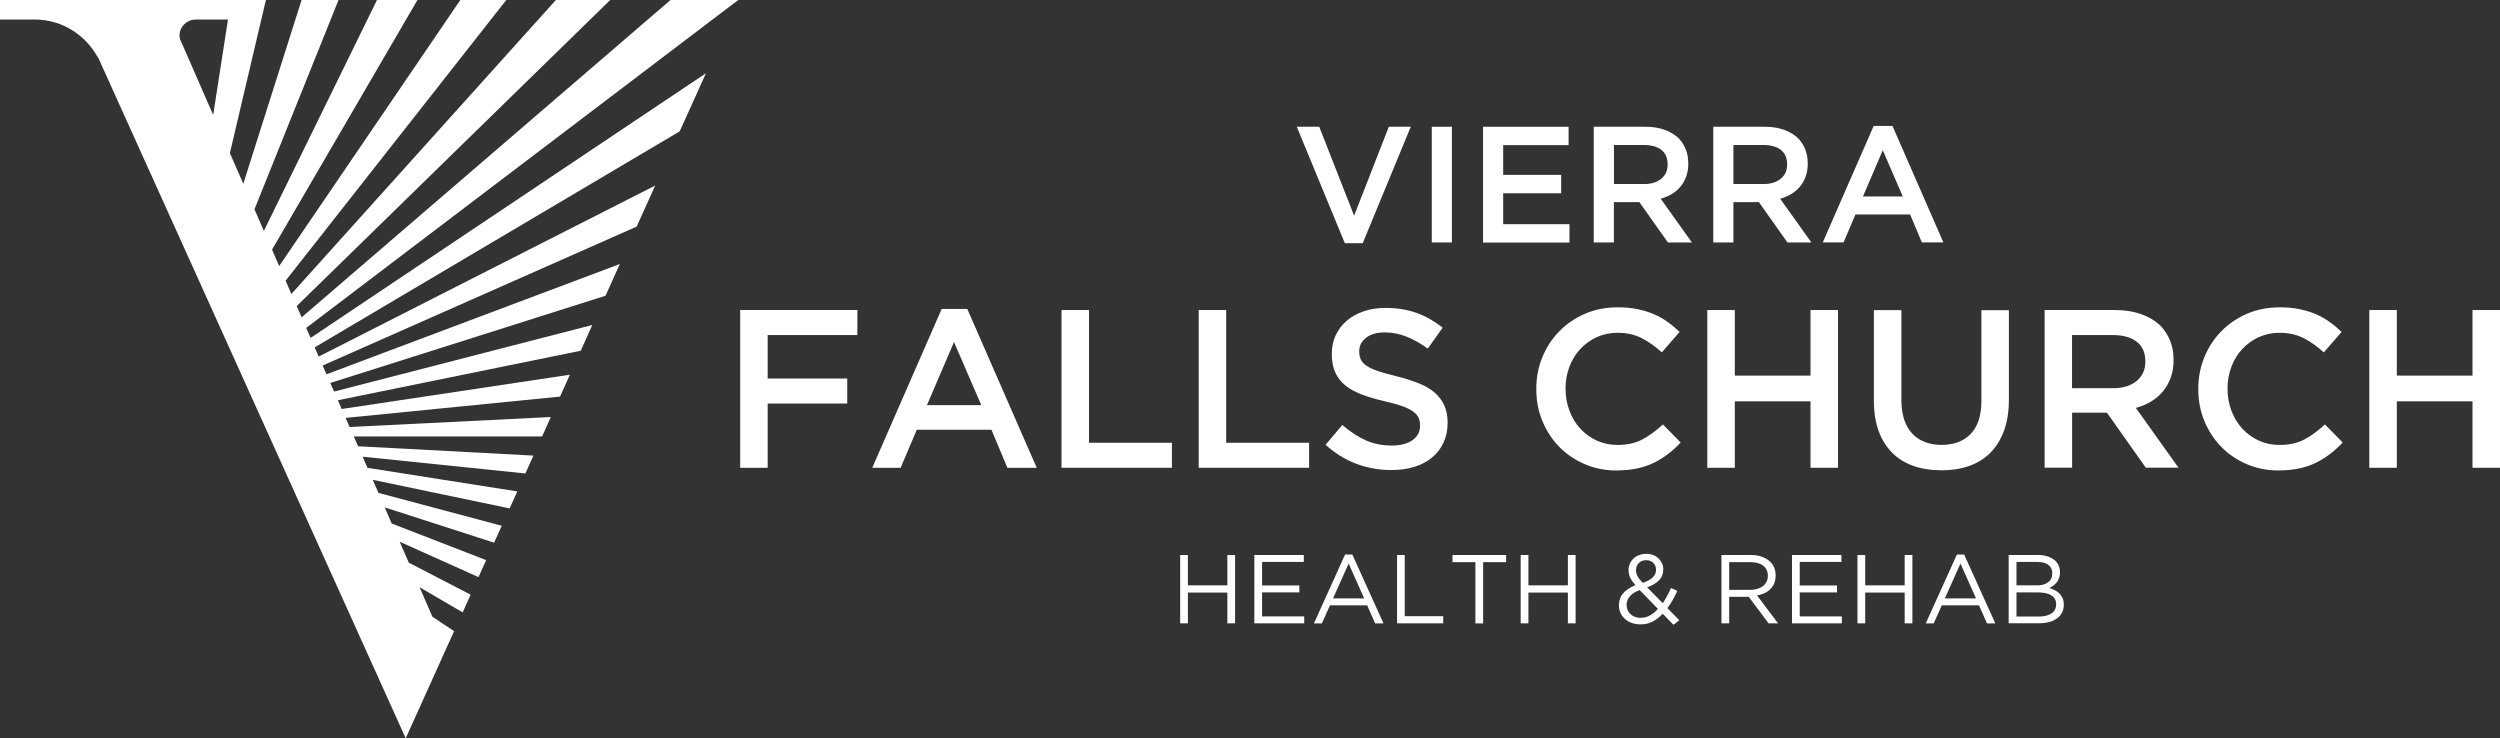 <?xml version="1.0" encoding="UTF-8"?><svg id="b" xmlns="http://www.w3.org/2000/svg" viewBox="0 0 342.79 101.23"><rect x="0" y="0" width="342.79" height="101.23" fill="#333333" stroke="none"/><g id="c"><g id="d"><path d="M177.81,17.38h3.08l4.78,12.19,4.76-12.19h3.01l-6.59,15.97h-2.45l-6.59-15.97Z" fill="#fff"/><path d="M196.32,17.38h2.76v15.86h-2.76v-15.86Z" fill="#fff"/><path d="M203.34,17.38h11.74v2.52h-8.97v4.08h7.95v2.52h-7.95v4.24h9.09v2.52h-11.85v-15.88Z" fill="#fff"/><path d="M218.53,17.38h7.07c1,0,1.88.14,2.65.42s1.41.67,1.93,1.17c.42.44.75.94.97,1.52.23.57.34,1.21.34,1.9v.05c0,.65-.09,1.24-.28,1.76-.19.52-.45.98-.78,1.38s-.73.74-1.19,1.02-.97.49-1.53.65l4.28,6h-3.29l-3.91-5.53h-3.5v5.53h-2.76v-15.86h0ZM225.38,25.24c1,0,1.8-.24,2.39-.72s.89-1.13.89-1.95v-.05c0-.86-.29-1.52-.86-1.97-.58-.45-1.39-.67-2.43-.67h-4.07v5.35h4.09,0Z" fill="#fff"/><path d="M234.91,17.38h7.07c1,0,1.88.14,2.65.42s1.41.67,1.93,1.17c.42.44.75.94.97,1.52s.34,1.21.34,1.9v.05c0,.65-.09,1.24-.28,1.76s-.45.98-.78,1.38-.73.74-1.19,1.02-.97.49-1.53.65l4.28,6h-3.28l-3.91-5.53h-3.5v5.53h-2.76v-15.86h0ZM241.76,25.24c1,0,1.8-.24,2.39-.72s.89-1.13.89-1.95v-.05c0-.86-.29-1.52-.86-1.97s-1.39-.67-2.43-.67h-4.07v5.35h4.09,0Z" fill="#fff"/><path d="M256.91,17.27h2.58l6.98,15.97h-2.95l-1.61-3.83h-7.5l-1.63,3.83h-2.85s6.98-15.97,6.98-15.97ZM260.9,26.94l-2.74-6.34-2.72,6.34h5.46Z" fill="#fff"/><path d="M101.49,42.51h16.07v3.43h-12.3v5.96h10.91v3.43h-10.91v8.81h-3.77s0-21.63,0-21.63Z" fill="#fff"/><path d="M129.11,42.36h3.52l9.52,21.78h-4.02l-2.19-5.22h-10.23l-2.22,5.22h-3.89l9.52-21.78h-.01ZM134.55,55.55l-3.74-8.65-3.71,8.65h7.45Z" fill="#fff"/><path d="M145.55,42.51h3.77v18.2h11.37v3.43h-15.14v-21.63Z" fill="#fff"/><path d="M164.36,42.51h3.77v18.2h11.37v3.43h-15.14v-21.63Z" fill="#fff"/><path d="M190.78,64.45c-1.67,0-3.27-.28-4.79-.85-1.52-.57-2.93-1.44-4.23-2.61l2.29-2.72c1.05.91,2.11,1.6,3.18,2.09s2.29.73,3.65.73c1.17,0,2.11-.25,2.8-.74s1.03-1.15,1.03-1.98v-.06c0-.39-.07-.74-.2-1.03s-.38-.58-.74-.85-.86-.51-1.49-.74-1.45-.45-2.46-.68c-1.16-.27-2.18-.57-3.08-.91-.9-.34-1.65-.75-2.26-1.24s-1.07-1.08-1.39-1.78c-.32-.7-.48-1.54-.48-2.53v-.06c0-.93.18-1.78.55-2.55s.87-1.43,1.52-1.98c.64-.55,1.42-.97,2.32-1.28.9-.31,1.89-.46,2.96-.46,1.59,0,3.01.23,4.28.69s2.46,1.14,3.57,2.02l-2.04,2.87c-.99-.72-1.97-1.27-2.94-1.65s-1.95-.57-2.93-.57c-1.11,0-1.98.25-2.6.74-.62.49-.93,1.1-.93,1.82v.06c0,.41.07.78.22,1.1.14.32.41.61.79.86.38.26.91.5,1.58.73s1.52.46,2.56.71c1.14.29,2.14.61,3.02.96s1.61.78,2.18,1.28,1.02,1.09,1.32,1.76c.3.67.45,1.45.45,2.33v.06c0,1.01-.19,1.91-.57,2.72s-.9,1.48-1.58,2.04-1.48.98-2.43,1.27c-.95.29-1.99.43-3.12.43h-.01Z" fill="#fff"/><path d="M221.68,64.51c-1.59,0-3.05-.29-4.39-.87s-2.5-1.36-3.48-2.36-1.76-2.18-2.32-3.54-.84-2.81-.84-4.36v-.06c0-1.54.27-2.99.83-4.34.55-1.35,1.32-2.53,2.32-3.55.99-1.02,2.17-1.82,3.53-2.41,1.36-.59,2.86-.88,4.51-.88.99,0,1.89.08,2.7.25s1.56.4,2.24.69c.68.3,1.31.65,1.88,1.07.58.41,1.12.86,1.64,1.36l-2.44,2.81c-.86-.8-1.78-1.45-2.75-1.95s-2.07-.74-3.31-.74c-1.03,0-1.98.2-2.86.6s-1.63.95-2.27,1.64-1.13,1.5-1.48,2.42c-.35.93-.53,1.92-.53,2.97v.06c0,1.05.18,2.04.53,2.98s.84,1.76,1.48,2.46,1.4,1.25,2.27,1.65c.88.4,1.83.6,2.86.6,1.32,0,2.45-.25,3.4-.76s1.88-1.19,2.81-2.05l2.44,2.47c-.56.6-1.14,1.13-1.75,1.59s-1.26.87-1.96,1.21c-.7.34-1.47.6-2.3.77s-1.76.26-2.77.26h.01Z" fill="#fff"/><path d="M234.1,42.51h3.77v8.99h10.38v-8.99h3.77v21.63h-3.77v-9.11h-10.38v9.11h-3.77v-21.63h0Z" fill="#fff"/><path d="M266.14,64.48c-1.4,0-2.67-.2-3.8-.6s-2.1-1-2.9-1.81c-.8-.8-1.42-1.8-1.85-2.98s-.65-2.56-.65-4.12v-12.45h3.77v12.3c0,2.02.49,3.55,1.46,4.6.97,1.05,2.32,1.58,4.04,1.58s3.03-.5,4.01-1.51c.97-1.01,1.46-2.51,1.46-4.51v-12.45h3.77v12.27c0,1.61-.22,3.02-.66,4.23-.44,1.22-1.07,2.23-1.87,3.04s-1.78,1.42-2.92,1.82-2.42.6-3.85.6h0Z" fill="#fff"/><path d="M280.35,42.51h9.64c1.36,0,2.56.19,3.62.57,1.05.38,1.93.91,2.63,1.59.58.6,1.02,1.29,1.33,2.07s.46,1.65.46,2.59v.06c0,.89-.13,1.68-.39,2.39s-.61,1.34-1.07,1.88c-.45.55-.99,1.01-1.62,1.39s-1.32.67-2.09.88l5.84,8.19h-4.48l-5.33-7.54h-4.77v7.54h-3.77v-21.63.02ZM289.7,53.23c1.36,0,2.45-.33,3.25-.98s1.21-1.54,1.21-2.65v-.06c0-1.18-.39-2.07-1.18-2.68-.78-.61-1.89-.92-3.32-.92h-5.55v7.29h5.59Z" fill="#fff"/><path d="M312.45,64.51c-1.59,0-3.05-.29-4.39-.87-1.34-.58-2.5-1.36-3.48-2.36s-1.76-2.18-2.32-3.54-.84-2.81-.84-4.36v-.06c0-1.54.28-2.99.83-4.34s1.32-2.53,2.32-3.55c.99-1.02,2.17-1.82,3.53-2.41s2.86-.88,4.51-.88c.99,0,1.89.08,2.7.25s1.56.4,2.24.69c.68.3,1.31.65,1.88,1.07.58.41,1.12.86,1.64,1.36l-2.44,2.81c-.87-.8-1.78-1.45-2.75-1.95-.97-.49-2.07-.74-3.31-.74-1.03,0-1.98.2-2.86.6-.88.4-1.63.95-2.27,1.64-.64.69-1.13,1.5-1.48,2.42-.35.93-.53,1.92-.53,2.97v.06c0,1.05.18,2.04.53,2.98s.84,1.76,1.48,2.46,1.4,1.25,2.27,1.65c.88.4,1.83.6,2.86.6,1.32,0,2.45-.25,3.4-.76.95-.5,1.88-1.19,2.81-2.05l2.44,2.47c-.56.6-1.14,1.13-1.75,1.59s-1.26.87-1.96,1.21c-.7.34-1.47.6-2.3.77s-1.76.26-2.76.26h0Z" fill="#fff"/><path d="M324.87,42.51h3.77v8.99h10.38v-8.99h3.77v21.63h-3.77v-9.11h-10.38v9.11h-3.77v-21.63Z" fill="#fff"/><path d="M161.82,76.1h1.06v4.16h5.41v-4.16h1.06v9.37h-1.06v-4.22h-5.41v4.22h-1.06v-9.37Z" fill="#fff"/><path d="M172,76.1h6.77v.95h-5.72v3.23h5.11v.95h-5.11v3.29h5.78v.95h-6.84v-9.37h0Z" fill="#fff"/><path d="M184.44,76.04h.99l4.27,9.44h-1.14l-1.1-2.48h-5.1l-1.11,2.48h-1.09l4.27-9.44h0ZM187.05,82.05l-2.13-4.78-2.14,4.78h4.27Z" fill="#fff"/><path d="M191.55,76.1h1.06v8.39h5.28v.98h-6.33v-9.37h0Z" fill="#fff"/><path d="M202.31,77.08h-3.15v-.98h7.35v.98h-3.15v8.4h-1.06v-8.4h0Z" fill="#fff"/><path d="M208.51,76.1h1.06v4.16h5.41v-4.16h1.06v9.37h-1.06v-4.22h-5.41v4.22h-1.06v-9.37Z" fill="#fff"/><path d="M227.99,84.15c-.43.46-.89.82-1.39,1.08s-1.06.38-1.67.38c-.42,0-.81-.06-1.17-.19-.36-.12-.67-.3-.94-.54-.26-.23-.47-.51-.62-.83s-.22-.68-.22-1.07v-.03c0-.62.2-1.16.59-1.61s.95-.81,1.67-1.1c-.32-.37-.56-.72-.71-1.03-.15-.31-.23-.66-.23-1.03v-.03c0-.3.06-.59.18-.86s.29-.51.5-.71.47-.36.78-.47.64-.17,1.02-.17c.33,0,.63.06.91.17s.52.26.72.46c.2.19.36.42.48.67s.17.53.17.82v.03c0,.6-.2,1.09-.59,1.49-.39.39-.93.71-1.62.95l2.14,2.18c.21-.3.4-.63.59-.98s.37-.72.54-1.11l.87.4c-.21.45-.42.87-.64,1.26s-.46.76-.72,1.1l1.63,1.67-.8.62-1.47-1.51h0ZM224.99,84.71c.45,0,.86-.11,1.25-.33s.75-.51,1.09-.89l-2.5-2.58c-.63.23-1.08.52-1.37.88-.29.35-.43.73-.43,1.13v.03c0,.25.05.48.14.7s.23.4.4.56c.17.16.38.29.62.38s.5.13.79.13h.01ZM225.26,79.92c.6-.21,1.05-.45,1.35-.74s.46-.64.46-1.04v-.03c0-.37-.13-.68-.38-.93s-.57-.37-.95-.37c-.43,0-.77.13-1.03.39s-.39.58-.39.96v.03c0,.13.02.27.05.4s.08.26.15.4c.07.13.17.28.29.43s.27.32.45.51h0Z" fill="#fff"/><path d="M236.04,76.1h4.03c.58,0,1.1.08,1.55.25s.82.4,1.12.69c.23.23.41.5.54.82.12.31.19.66.19,1.03v.03c0,.39-.06.74-.19,1.05s-.3.58-.53.8c-.23.23-.5.42-.81.56-.31.15-.65.25-1.02.31l2.88,3.83h-1.3l-2.72-3.64h-2.68v3.64h-1.06v-9.37ZM239.98,80.88c.35,0,.67-.04.97-.13s.55-.22.77-.38c.22-.16.38-.37.5-.6.12-.24.18-.51.18-.81v-.03c0-.58-.21-1.03-.63-1.36s-1.01-.49-1.77-.49h-2.9v3.8h2.89,0Z" fill="#fff"/><path d="M245.72,76.1h6.77v.95h-5.72v3.23h5.11v.95h-5.11v3.29h5.78v.95h-6.84v-9.37h.01Z" fill="#fff"/><path d="M254.69,76.1h1.06v4.16h5.41v-4.16h1.06v9.37h-1.06v-4.22h-5.41v4.22h-1.06v-9.37Z" fill="#fff"/><path d="M268.33,76.04h.99l4.27,9.44h-1.14l-1.1-2.48h-5.1l-1.11,2.48h-1.09l4.27-9.44h.01ZM270.94,82.05l-2.13-4.78-2.14,4.78h4.27Z" fill="#fff"/><path d="M275.44,76.1h3.98c.54,0,1.01.07,1.42.22s.76.35,1.02.61c.4.42.6.92.6,1.5v.03c0,.3-.04.57-.13.81s-.2.44-.34.61c-.14.17-.3.32-.47.44s-.35.22-.54.3c.28.08.54.19.78.31.24.13.46.28.63.46s.32.39.43.64.16.53.16.85v.03c0,.4-.08.76-.24,1.08s-.39.59-.69.8c-.3.22-.66.39-1.08.5-.42.12-.88.17-1.39.17h-4.16v-9.37h.02ZM279.26,80.27c.64,0,1.16-.14,1.55-.42s.59-.69.59-1.25v-.03c0-.46-.18-.83-.53-1.11s-.87-.41-1.54-.41h-2.84v3.21h2.77ZM279.64,84.53c.71,0,1.27-.15,1.68-.44s.61-.71.61-1.23v-.03c0-.51-.21-.9-.63-1.18s-1.04-.42-1.86-.42h-2.95v3.31h3.15Z" fill="#fff"/><path d="M26.83,2.67h-.07c-1.19.04-2.15,1.01-2.15,2.21,0,.19.05.37.1.55l.21.48c.06.1.1.21.17.3,0,0-.02.02-.03.02l4.16,9.52,2.03-13.08h-4.43.01Z" fill="none"/><path d="M62.27,86.55l-2.98-1.99-1.76-4.04,5.91,3.45,1.09-2.43-8.48-4.39-1.25-2.87,10.81,4.85,1.05-2.33-12.95-5.02-.96-2.21,15,4.84,1.05-2.32-16.91-4.51-.78-1.79,18.77,3.92,1.05-2.33-20.54-3.23-.67-1.53,22.32,2.3,1.1-2.45-24.04-1.28-.59-1.34h25.82l1.2-2.67-27.59,1.37-.55-1.25,29.4-2.92,1.35-3-31.29,4.7-.52-1.2,33.3-6.79,1.59-3.53-35.41,9.13-.52-1.18,37.74-11.96,1.96-4.35-40.22,15.12-.53-1.2,43.06-19.05,2.54-5.63-46.14,23.45-.55-1.26,50.05-29.62,3.6-7.97-54.21,36.29-.6-1.37L99.67,1.18,101.23,0h-9.29l-50.58,43.51-.68-1.54L83.67,0h-7.45l-36.27,40.31-.79-1.82L69.42,0h-6.3l-24.84,36.48-.98-2.25L57.24,0h-5.55l-15.51,31.66-1.29-2.96L46.42,0h-5.07l-7.99,25.2-1.84-4.21L36.46,0H0v2.68h4.88c3.7.04,6.88,2.15,8.53,5.19.02,0,.04.03.06.04l42.16,93.32,6.62-14.66v-.03h.02ZM24.92,5.92l-.21-.48c-.05-.18-.1-.35-.1-.55,0-1.2.96-2.17,2.15-2.21h4.5l-2.03,13.08-4.16-9.52" fill="#fff"/></g></g></svg>